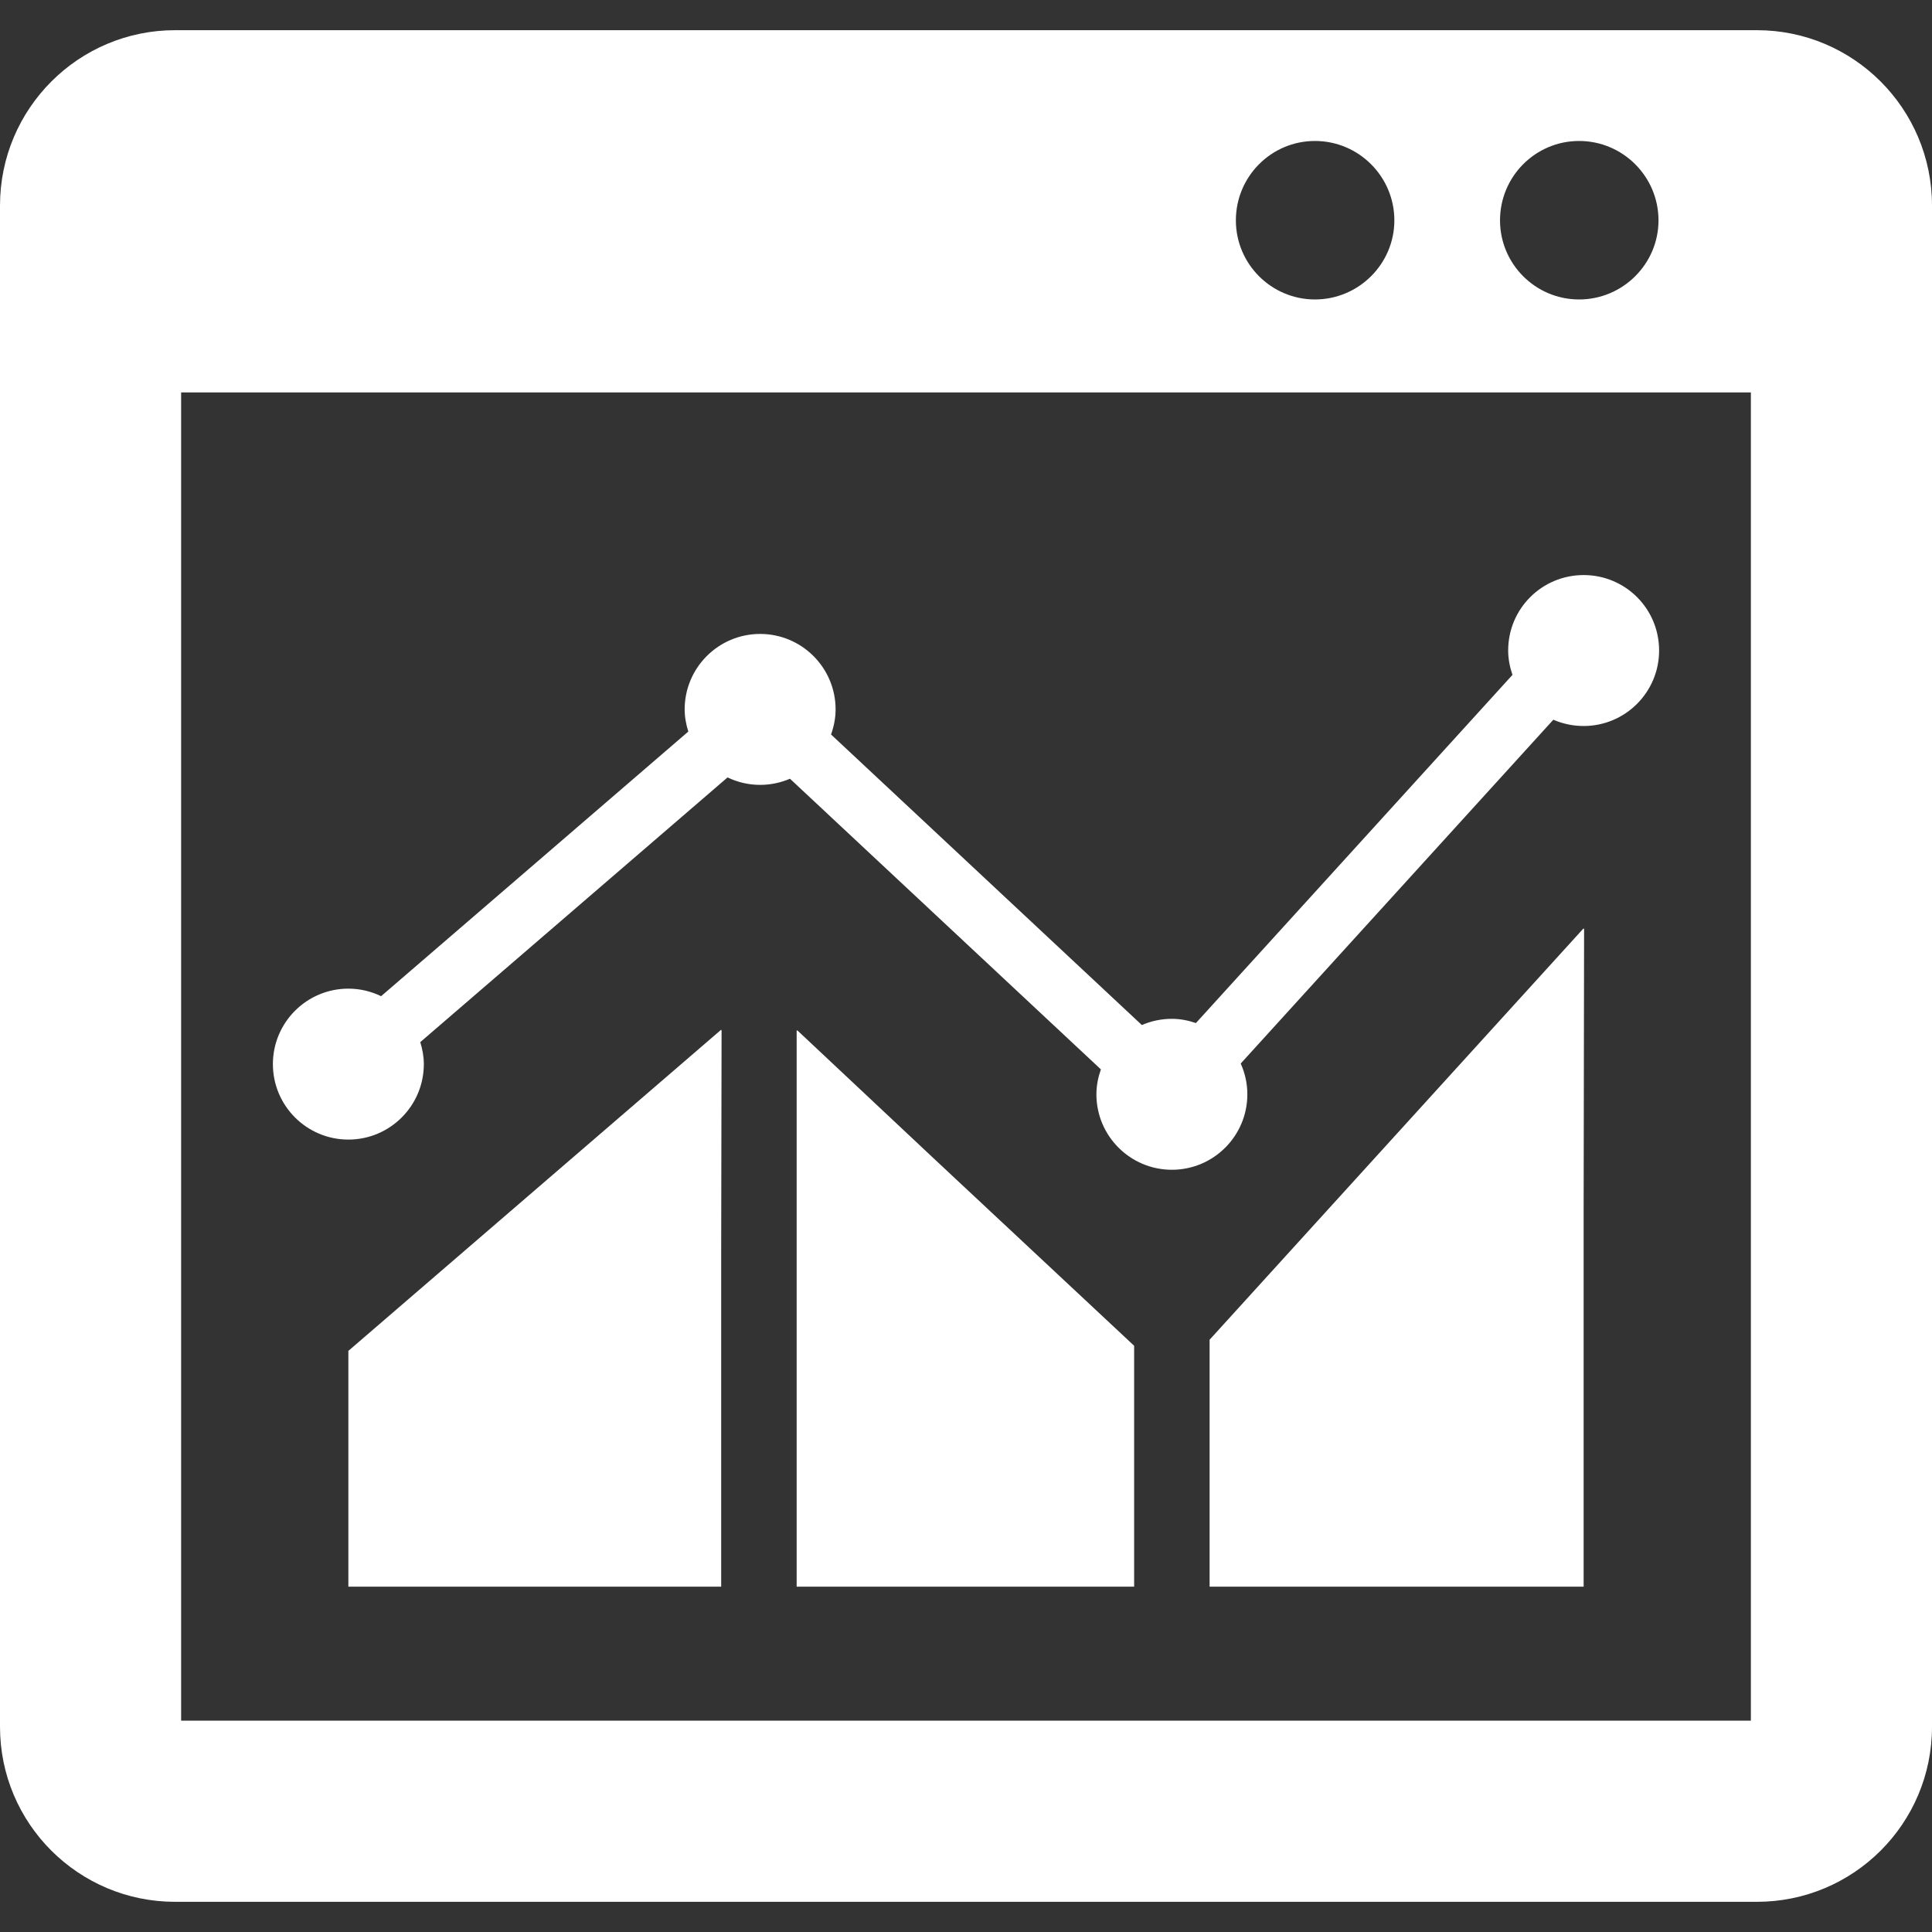 <?xml version="1.0" encoding="utf-8"?>
<!-- Generator: Adobe Illustrator 18.1.1, SVG Export Plug-In . SVG Version: 6.00 Build 0)  -->
<!DOCTYPE svg PUBLIC "-//W3C//DTD SVG 1.1//EN" "http://www.w3.org/Graphics/SVG/1.1/DTD/svg11.dtd">
<svg version="1.1" id="_x31_0" xmlns="http://www.w3.org/2000/svg" xmlns:xlink="http://www.w3.org/1999/xlink" x="0px" y="0px"
	 viewBox="0 0 512 512" style="enable-background:new 0 0 512 512;" xml:space="preserve">
<rect x="0" y="0" width="512" height="512" fill="#333333" stroke="none"/>
<style type="text/css">
	.st0{fill:#FFFFFF;}
</style>
<g>
	<path class="st0" d="M465.602,8H46.402C20.801,8,0,28.801,0,54.481v403.121C0,483.282,20.801,504,46.402,504h419.199
		C491.199,504,512,483.282,512,457.602V54.481C512,28.801,491.199,8,465.602,8z M327.519,58.398c0-11.598,9.36-21.039,20.962-21.039
		c11.602,0,21.038,9.442,21.038,21.039c0,11.519-9.437,20.961-21.038,20.961C336.879,79.359,327.519,69.918,327.519,58.398z
		 M397.519,58.398c0-11.598,9.36-21.039,20.962-21.039c11.602,0,21.038,9.442,21.038,21.039c0,11.519-9.437,20.961-21.038,20.961
		C406.879,79.359,397.519,69.918,397.519,58.398z M464,456H48V104h416V456z"/>
	<path class="st0" d="M92.32,302c11.039,0,20-8.961,20-20c0-2.023-0.374-3.969-0.945-5.824l81.434-70.153
		c2.609,1.254,5.531,1.977,8.633,1.977c2.809,0,5.476-0.59,7.91-1.629l82.395,77.027c-0.727,2.078-1.188,4.289-1.188,6.602
		c0,11.039,8.961,20,20,20c11.043,0,20-8.961,20-20c0-2.898-0.633-5.656-1.758-8.152l82.851-91.118
		c2.462,1.074,5.172,1.668,8.028,1.668c11.042,0,20-8.957,20-20c0-11.117-8.958-20-20-20c-11.039,0-20,8.883-20,20
		c0,2.262,0.449,4.418,1.14,6.453l-83.89,92.27c-2-0.683-4.117-1.121-6.371-1.121c-2.824,0-5.511,0.59-7.957,1.645l-82.367-77
		c0.742-2.086,1.207-4.305,1.207-6.645c0-11.039-8.961-20-20-20s-20,8.961-20,20c0,2.05,0.382,4.004,0.965,5.871L100.996,264
		c-2.621-1.266-5.558-2-8.676-2c-11.038,0-20,8.961-20,20S81.282,302,92.32,302z"/>
	<polygon class="st0" points="191.121,273.09 191.121,272.879 92.32,358 92.32,420.481 191.121,420.481 191.121,331.274 
		191.226,273 	"/>
	<polygon class="st0" points="211.282,273.039 211.282,273.191 211.121,273.039 211.121,420.481 300.558,420.481 300.558,356.641 
		247.492,307.035 	"/>
	<polygon class="st0" points="419.68,246.238 419.68,246 320.558,355.039 320.558,420.481 419.68,420.481 419.68,320.379 
		419.801,246.106 	"/>
</g>
</svg>
